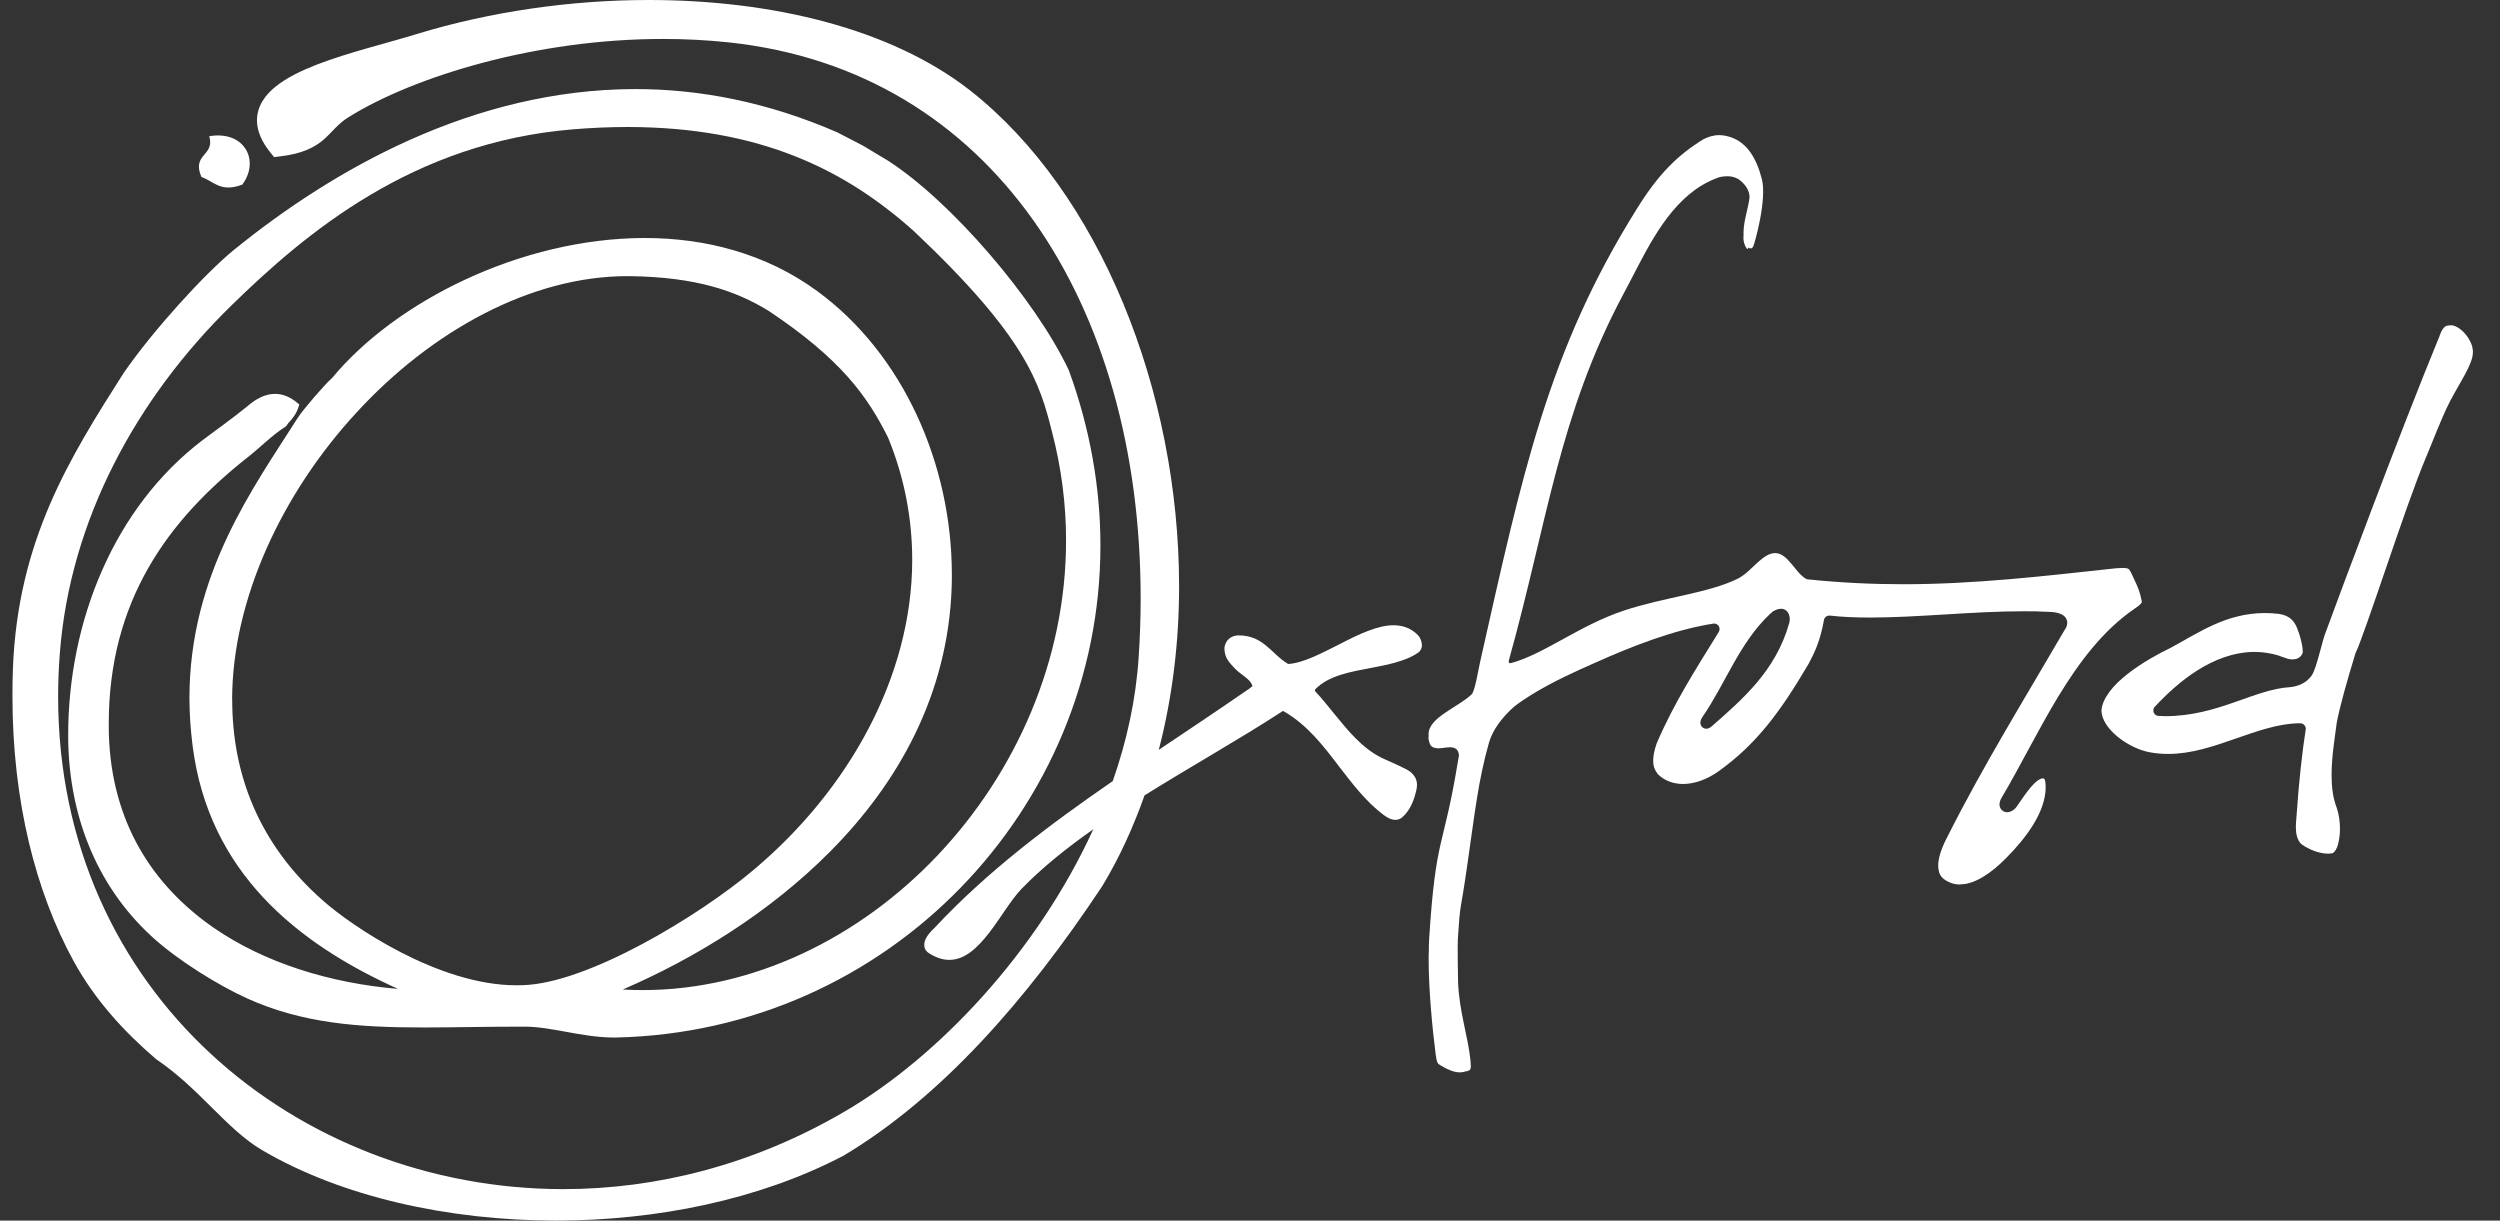<svg width="170" height="83" viewBox="0 0 170 83" fill="none" xmlns="http://www.w3.org/2000/svg">
<rect x="0" y="0" width="170" height="83" fill="#333333" stroke="none"/>
<g clip-path="url(#clip0_11059_263)">
<path d="M42.674 18.78H42.948C47.244 18.855 49.964 19.72 52.288 21.152C57.124 24.385 58.962 26.881 60.397 29.775C61.52 32.527 62.026 35.308 62.031 38.048V38.057C62.031 46.059 57.646 53.717 51.407 59.013L51.253 59.145C47.548 62.275 39.96 66.875 35.548 66.991C35.413 66.999 35.287 66.999 35.158 66.999H35.118C29.811 67.007 23.87 62.941 21.962 61.24C17.601 57.414 15.793 52.636 15.79 47.601L15.784 47.582C15.79 40.789 19.165 33.553 24.249 28.045C29.324 22.526 36.074 18.777 42.671 18.777M96.275 53.886C96.299 53.776 96.355 53.588 96.355 53.375C96.363 53.048 96.205 52.642 95.708 52.354C95.068 52.01 94.117 51.623 93.915 51.513C93.276 51.191 92.701 50.729 92.18 50.205C91.186 49.202 90.331 47.966 89.436 47.01C89.42 46.988 89.412 46.967 89.412 46.943C89.412 46.916 89.42 46.894 89.436 46.875C90.334 45.935 91.841 45.68 93.327 45.4C94.018 45.269 94.711 45.132 95.321 44.917C95.74 44.777 96.114 44.605 96.449 44.371C96.627 44.239 96.699 44.032 96.691 43.863C96.68 43.581 96.557 43.342 96.431 43.202C95.96 42.711 95.391 42.525 94.786 42.517H94.762C93.679 42.517 92.403 43.127 91.148 43.775C89.888 44.406 88.665 45.072 87.623 45.15C87.601 45.15 87.588 45.15 87.582 45.142C86.996 44.796 86.588 44.299 86.099 43.909C85.618 43.511 85.07 43.205 84.194 43.205C83.791 43.216 83.32 43.466 83.261 44.07V44.097C83.261 44.785 83.67 45.115 83.971 45.457C84.403 45.911 85.043 46.169 85.169 46.658C85.129 46.698 85.029 46.773 84.941 46.838C84.823 46.918 84.707 46.988 84.664 47.023C82.727 48.364 80.757 49.673 78.796 50.989C79.728 47.407 80.179 43.648 80.179 39.865C80.171 26.618 74.803 13.072 65.938 6.126C60.553 1.935 52.505 0.005 44.133 0C38.815 0 33.352 0.787 28.349 2.311C26.315 2.94 23.706 3.558 21.556 4.388C20.484 4.807 19.517 5.272 18.775 5.863C18.031 6.446 17.477 7.223 17.472 8.185C17.477 8.926 17.811 9.668 18.412 10.404L18.474 10.482L18.576 10.603L18.638 10.684L19.009 10.638C20.559 10.463 21.435 10.009 22.059 9.448C22.663 8.899 22.978 8.418 23.719 7.956C28.161 5.194 36.469 2.644 45.089 2.649H45.121C46.591 2.649 48.075 2.725 49.555 2.881C58.541 3.842 65.505 8.279 70.269 14.983C75.026 21.684 77.565 30.675 77.565 40.687C77.565 42.004 77.519 43.337 77.428 44.694C77.245 47.55 76.624 50.379 75.668 53.115C71.309 56.119 67.112 59.276 63.56 63.084C63.044 63.565 62.848 63.933 62.848 64.252C62.848 64.572 63.044 64.736 63.152 64.806C63.659 65.134 64.124 65.271 64.549 65.271H64.573C65.616 65.266 66.478 64.441 67.271 63.419C68.064 62.388 68.757 61.181 69.455 60.453C70.834 59.023 72.519 57.675 74.346 56.388C70.519 64.758 63.778 71.884 57.423 75.592C51.237 79.209 44.657 80.861 38.288 80.861C20.205 80.842 3.953 67.52 3.953 47.378C3.953 46.411 3.988 45.419 4.069 44.417C4.768 35.327 9.301 27.077 15.698 20.808C20.804 15.813 28.096 9.687 38.955 8.795C40.263 8.687 41.513 8.636 42.698 8.636C51.724 8.65 57.525 11.568 62.179 15.751C69.807 22.955 70.707 26.078 71.527 29.332C72.185 31.831 72.492 34.319 72.492 36.753V36.759C72.492 44.906 69.068 52.556 63.745 58.174C58.433 63.777 51.224 67.326 43.695 67.326H43.663C43.23 67.326 42.789 67.313 42.349 67.286C47.225 65.182 52.342 62.052 56.464 57.892C61.096 53.225 64.46 47.227 64.713 39.948C64.726 39.658 64.726 39.37 64.726 39.083C64.726 31.565 61.418 24.07 55.566 19.79C52.073 17.24 47.962 16.184 43.837 16.184H43.818C35.419 16.203 26.895 20.486 22.569 25.72H22.556L22.548 25.736C22.322 25.927 21.873 26.427 21.379 26.991C20.887 27.564 20.42 28.133 20.226 28.445C17.249 33.139 12.882 39.035 12.882 47.475C12.882 48.517 12.958 49.608 13.1 50.737C14.194 59.276 20.132 64.124 27.067 67.246C22.424 66.854 17.982 65.47 14.524 63.084C10.351 60.182 7.576 55.893 7.401 49.89C7.395 49.657 7.395 49.428 7.395 49.205C7.401 40.84 11.421 35.364 16.857 31.084C17.786 30.35 18.461 29.627 19.377 29.039L19.425 29.004L19.458 28.98L19.597 28.781C19.922 28.445 20.186 28.074 20.312 27.634L20.355 27.507L20.253 27.424C19.732 26.981 19.21 26.779 18.703 26.784C18.136 26.784 17.606 27.024 17.12 27.384C15.567 28.652 14.449 29.412 13.764 29.939C7.739 34.531 4.641 42.251 4.636 49.982V50.001C4.636 55.103 6.377 60.077 10.354 63.715C12.125 65.327 14.855 67.009 16.814 67.896C20.6 69.602 24.415 69.868 28.803 69.868C30.845 69.868 33.025 69.812 35.4 69.812H35.604C37.498 69.799 39.473 70.532 41.685 70.551H41.873C60.408 70.153 74.829 54.996 74.829 37.097C74.829 33.206 74.142 29.179 72.677 25.172C70.393 20.335 64.654 13.661 60.365 10.915L58.686 9.907L56.934 8.999C52.183 6.933 47.58 6.057 43.2 6.057H43.179C32.14 6.075 22.628 11.546 15.908 16.99C13.901 18.632 10.383 22.493 8.4 25.376C4.773 31.081 1.215 36.708 0.879 45.451C0.853 46.085 0.847 46.72 0.847 47.348C0.847 54.445 2.416 60.644 5.028 65.397C6.471 68.006 8.395 70.116 10.612 72.021C13.57 74.012 15.432 76.823 17.851 78.225C23.227 81.372 30.45 82.995 37.81 83C44.651 82.995 51.611 81.587 57.321 78.607L57.31 78.612L57.329 78.607L57.35 78.591C63.971 74.638 69.778 68.057 74.945 60.268L74.961 60.241L74.953 60.257C76.125 58.317 77.065 56.242 77.828 54.087C81.058 52.067 84.419 50.191 87.187 48.377C87.206 48.356 87.222 48.356 87.244 48.356C87.26 48.356 87.278 48.356 87.289 48.364C88.907 49.296 90.006 50.737 91.089 52.163C91.997 53.338 92.894 54.515 94.077 55.41C94.233 55.512 94.509 55.745 94.883 55.751C95.031 55.751 95.192 55.702 95.321 55.603C95.802 55.2 96.114 54.566 96.272 53.883" fill="white"/>
<path d="M168.142 23.77C168.129 23.487 167.941 23.079 167.672 22.751C167.406 22.418 167.051 22.173 166.75 22.12C166.492 22.12 166.35 22.144 166.269 22.208C166.181 22.262 166.038 22.413 165.89 22.834V22.848C163.228 29.313 159.178 40.185 158.101 43.119C158.026 43.307 157.867 43.909 157.711 44.487C157.545 45.075 157.397 45.623 157.193 45.938C156.841 46.435 156.282 46.674 155.731 46.725C153.269 46.873 150.846 48.684 147.28 48.7C147.119 48.7 146.952 48.692 146.778 48.684C146.635 48.678 146.509 48.584 146.45 48.455C146.434 48.407 146.428 48.367 146.428 48.316C146.428 48.216 146.458 48.122 146.525 48.06C148.03 46.445 150.443 44.347 153.299 44.331C153.82 44.331 154.35 44.403 154.898 44.562C155.005 44.597 155.277 44.707 155.583 44.801C155.69 44.825 155.787 44.841 155.887 44.841H155.895C156.083 44.841 156.265 44.766 156.29 44.75C156.475 44.626 156.588 44.473 156.588 44.323V44.306C156.588 43.979 156.472 43.508 156.357 43.135C156.26 42.831 156.155 42.598 156.12 42.52C155.959 42.262 155.76 41.867 154.957 41.743C154.637 41.706 154.323 41.687 154.022 41.687H154.014C151.394 41.695 149.591 42.976 147.594 44.057C146.815 44.433 145.652 45.059 144.668 45.835C143.687 46.596 142.943 47.51 142.9 48.326C142.9 48.877 143.314 49.527 143.953 50.062C144.596 50.605 145.453 51.021 146.162 51.15C146.573 51.231 146.998 51.266 147.406 51.266H147.436C150.504 51.282 153.501 49.216 156.349 49.181H156.421C156.537 49.189 156.642 49.237 156.709 49.321C156.757 49.385 156.795 49.476 156.795 49.557C156.795 49.581 156.795 49.597 156.787 49.616C156.558 51.051 156.317 53.233 156.174 55.364C156.158 55.627 156.118 55.933 156.118 56.237C156.118 56.699 156.206 57.11 156.48 57.392C157.026 57.793 157.746 58.048 158.305 58.048H158.329C158.41 58.048 158.485 58.037 158.571 58.029C158.652 58.029 158.797 57.911 158.931 57.594C159.036 57.29 159.119 56.834 159.119 56.369V56.361C159.119 55.855 159.033 55.321 158.899 54.931C158.635 54.267 158.547 53.504 158.547 52.714C158.547 51.492 158.759 50.21 158.899 49.149V49.135C159.159 47.835 159.592 46.33 160.159 44.465V44.46L160.164 44.452L160.172 44.417L160.178 44.409C160.479 43.799 161.341 41.273 162.282 38.529C163.225 35.773 164.257 32.776 164.977 31.076C165.452 29.966 165.952 28.571 166.589 27.311C167.301 25.941 168.177 24.731 168.156 23.936V23.82L168.148 23.777L168.142 23.77Z" fill="white"/>
<path d="M121.705 42.081C121.705 42.184 121.697 42.291 121.659 42.401C120.732 45.636 118.499 47.544 116.368 49.417C116.323 49.452 116.213 49.546 116.038 49.554H116.019C115.909 49.546 115.801 49.514 115.71 49.396C115.64 49.31 115.624 49.202 115.624 49.132C115.637 48.963 115.71 48.839 115.78 48.732C117.295 46.547 118.282 43.715 120.324 41.786H120.316L120.45 41.67H120.458L120.598 41.541L120.614 41.55C120.783 41.447 120.955 41.396 121.114 41.396C121.186 41.396 121.302 41.404 121.423 41.49C121.611 41.622 121.702 41.845 121.702 42.065V42.079L121.705 42.081ZM133.299 60.133H133.318C134.261 60.144 135.417 59.373 136.424 58.341C137.779 56.976 139.109 55.213 139.106 53.518V53.501C139.106 53.405 139.095 53.311 139.087 53.219C139.087 53.182 139.063 53.047 139.031 52.999C138.964 52.921 139.004 52.943 138.913 52.926C138.888 52.926 138.848 52.934 138.789 52.951C138.182 53.19 137.489 54.377 137.083 54.92C136.935 55.092 136.731 55.221 136.492 55.232H136.486C136.371 55.232 136.234 55.192 136.123 55.084C136.016 54.977 135.965 54.84 135.965 54.703V54.686C135.973 54.549 136.016 54.415 136.091 54.275C138.633 50.019 140.914 44.304 145.122 41.412C145.345 41.267 145.496 41.144 145.566 41.066C145.646 40.969 145.628 40.988 145.641 40.918C145.641 40.897 145.641 40.87 145.628 40.837C145.466 39.991 145.2 39.583 144.905 38.922C144.816 38.75 144.765 38.693 144.714 38.677C144.666 38.642 144.561 38.629 144.351 38.618C144.233 38.618 144.077 38.629 143.894 38.642C138.845 39.19 134.288 39.728 129.409 39.728C127.331 39.728 125.193 39.631 122.93 39.397C122.874 39.389 122.823 39.373 122.774 39.341C122.358 39.077 122.081 38.629 121.756 38.269C121.447 37.898 121.116 37.637 120.797 37.618C120.772 37.61 120.748 37.61 120.727 37.61H120.708C120.318 37.61 119.942 37.868 119.528 38.239C119.106 38.615 118.698 39.086 118.155 39.357C116.18 40.33 113.082 40.633 110.446 41.512C107.399 42.52 105.067 44.449 102.761 45.088C102.729 45.096 102.694 45.096 102.659 45.096H102.646C102.6 45.048 102.578 44.973 102.6 44.914C105.231 35.496 105.991 28.206 110.435 19.913C111.704 17.562 112.975 14.563 115.264 12.908C115.715 12.581 116.21 12.309 116.753 12.108C116.831 12.073 116.911 12.051 116.989 12.032C117.145 12.003 117.293 11.984 117.432 11.984H117.459C117.846 11.984 118.177 12.116 118.413 12.339C118.733 12.626 118.948 12.954 118.972 13.392C118.902 14.12 118.569 14.985 118.561 15.773V16.028C118.553 16.071 118.553 16.117 118.553 16.16C118.548 16.576 118.76 16.925 118.843 16.939C118.843 16.936 118.851 16.925 118.859 16.912C118.867 16.904 118.873 16.869 118.894 16.829C119.012 16.928 119.141 16.92 119.222 16.751C119.329 16.52 120.171 13.534 119.8 12.151C119.432 10.753 118.806 9.7 117.669 9.321C117.384 9.232 117.134 9.189 116.903 9.189C116.508 9.189 116.153 9.305 115.818 9.477C114.082 10.549 112.778 11.823 111.293 14.22C105.255 23.885 103.527 32.212 100.641 45.04C100.547 45.443 100.294 47.036 100.066 47.222C99.636 47.633 98.938 48.014 98.287 48.458C97.624 48.901 97.137 49.374 97.143 49.93C97.143 49.965 97.143 50.011 97.151 50.038C97.143 50.078 97.137 50.113 97.137 50.151V50.172C97.137 50.223 97.143 50.285 97.161 50.344C97.204 50.559 97.269 50.68 97.341 50.747C97.425 50.817 97.532 50.86 97.712 50.879C97.747 50.887 97.771 50.887 97.801 50.887C98.043 50.887 98.328 50.814 98.602 50.814C98.744 50.814 98.897 50.831 99.032 50.943C99.144 51.043 99.193 51.193 99.212 51.365C99.201 51.446 99.187 51.529 99.166 51.618C99.155 51.661 99.131 51.774 99.131 51.819C98.158 57.755 97.629 56.766 97.183 63.841C97.167 64.115 97.159 64.419 97.159 64.722C97.148 64.892 97.148 65.067 97.148 65.241C97.148 67.334 97.409 70.008 97.621 71.655C97.667 72.047 97.728 72.23 97.769 72.289C97.809 72.356 97.876 72.405 98.091 72.52C98.473 72.746 98.889 72.921 99.263 72.921H99.271C99.365 72.921 99.453 72.907 99.526 72.894C99.564 72.888 99.593 72.87 99.607 72.862C99.663 72.862 99.722 72.848 99.773 72.837C99.894 72.797 99.948 72.765 99.969 72.73C99.991 72.692 100.018 72.622 100.018 72.459C100.018 72.367 100.01 72.257 99.993 72.112C99.827 70.481 99.222 68.761 99.15 66.8C99.142 66.313 99.104 64.328 99.134 63.844C99.311 61.1 99.273 62.39 99.795 58.682C100.313 55.116 100.518 53.101 101.251 50.497C101.493 49.648 102.135 48.78 102.96 48.052C103.331 47.762 103.731 47.499 104.134 47.246C105.644 46.314 107.308 45.58 108.396 45.099C110.992 43.933 113.829 42.826 116.497 42.407C116.513 42.399 116.54 42.399 116.551 42.399C116.677 42.399 116.801 42.466 116.868 42.562C116.914 42.63 116.93 42.702 116.93 42.775C116.93 42.842 116.914 42.909 116.876 42.974C115.361 45.427 113.813 47.824 112.649 50.565C112.475 51.07 112.418 51.438 112.418 51.717C112.418 52.153 112.539 52.376 112.738 52.652C113.219 53.106 113.786 53.305 114.442 53.311C115.224 53.311 116.092 53.002 116.876 52.437C119.402 50.621 121.014 48.493 122.978 45.15C123.376 44.419 123.785 43.562 124.026 42.173C124.053 41.99 124.209 41.861 124.389 41.861H124.448C125.308 41.961 126.219 41.993 127.178 41.993H127.186C130.446 41.993 134.14 41.566 137.604 41.566C138.179 41.566 138.743 41.571 139.302 41.606C139.681 41.614 139.947 41.662 140.159 41.764C140.399 41.867 140.573 42.081 140.573 42.337V42.353C140.573 42.568 140.471 42.732 140.399 42.831C137.698 47.474 134.885 52.013 132.434 56.879C131.956 57.785 131.797 58.427 131.797 58.849V58.87C131.813 59.542 132.093 59.706 132.289 59.854C132.628 60.066 132.947 60.149 133.297 60.149" fill="white"/>
<path d="M13.699 12.038C14.543 12.323 14.992 13.116 16.475 12.554C17.687 10.931 16.642 8.857 14.229 9.262C14.632 10.619 13.009 10.447 13.699 12.038Z" fill="white"/>
</g>
<defs>
<clipPath id="clip0_11059_263">
<rect width="167.306" height="83" fill="white" transform="translate(0.847)"/>
</clipPath>
</defs>
</svg>
